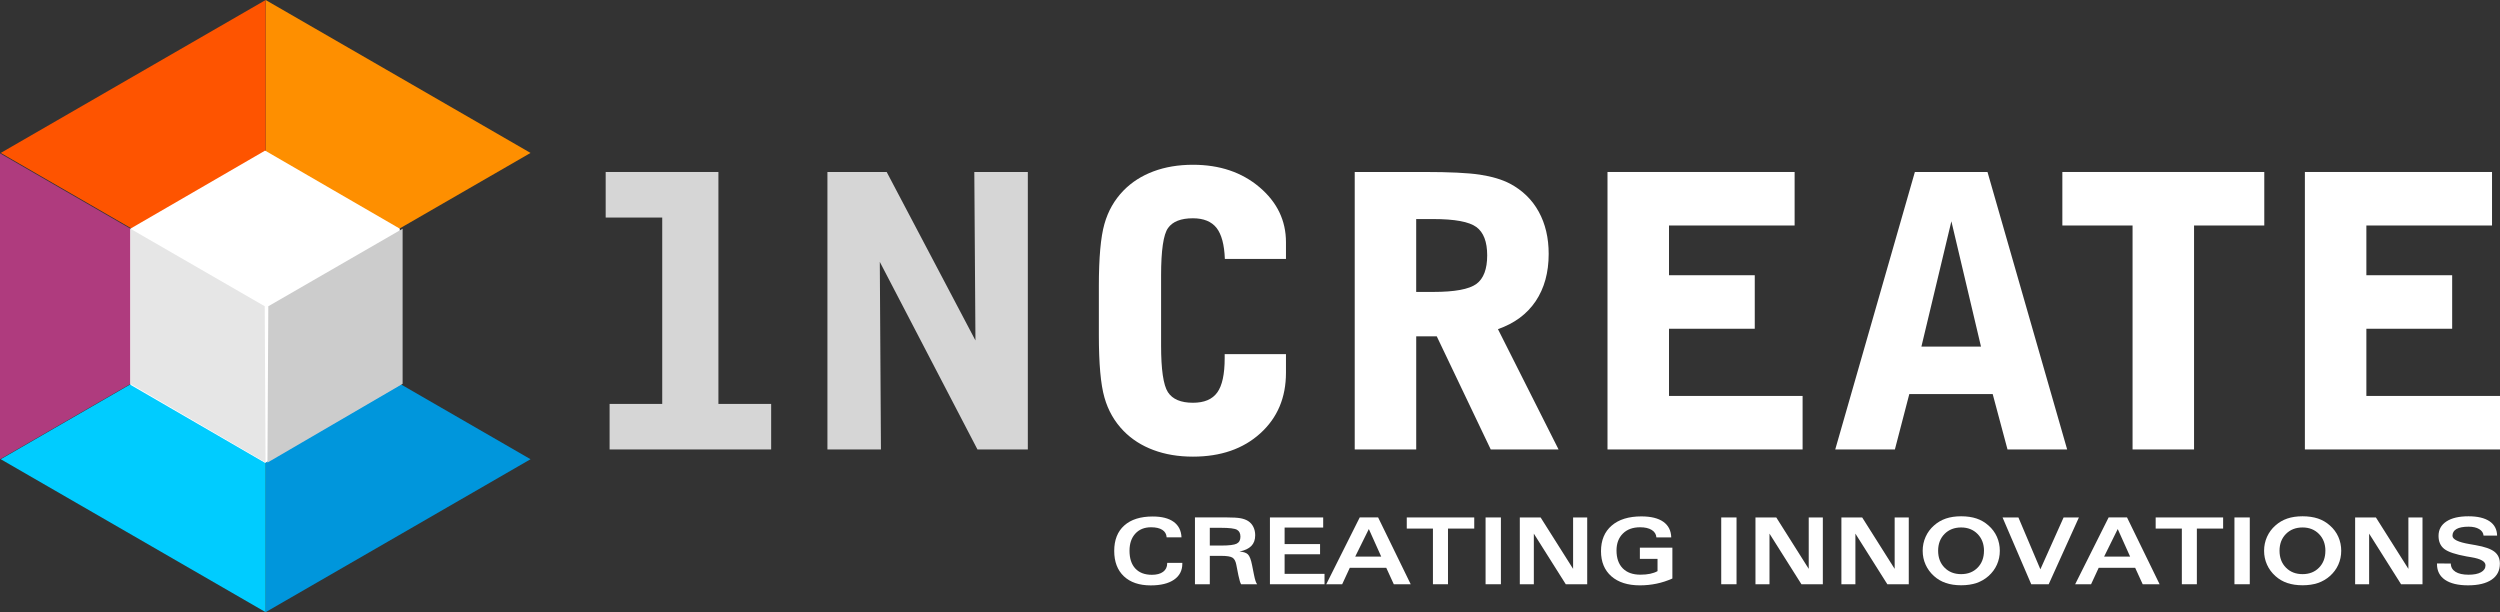 <?xml version="1.0" encoding="UTF-8"?>
<!DOCTYPE svg PUBLIC "-//W3C//DTD SVG 1.1//EN" "http://www.w3.org/Graphics/SVG/1.1/DTD/svg11.dtd">
<!-- Creator: CorelDRAW 2018 (64-Bit) -->
<svg xmlns="http://www.w3.org/2000/svg" xml:space="preserve" width="45.201mm" height="11.068mm" version="1.1" style="shape-rendering:geometricPrecision; text-rendering:geometricPrecision; image-rendering:optimizeQuality; fill-rule:evenodd; clip-rule:evenodd"
viewBox="0 0 880.62 215.63"
 xmlns:xlink="http://www.w3.org/1999/xlink">
 <rect x="0" y="0" width="880.62" height="215.63" fill="#333333" stroke="none"/>
 <defs>
  <style type="text/css">
   <![CDATA[
    .fil3 {fill:#0096DC}
    .fil4 {fill:#00CCFF}
    .fil2 {fill:#AF3B7E}
    .fil7 {fill:#CCCCCC}
    .fil6 {fill:#E6E6E6}
    .fil1 {fill:#FE5400}
    .fil0 {fill:#FE8F00}
    .fil5 {fill:white}
    .fil9 {fill:white;fill-rule:nonzero}
    .fil8 {fill:white;fill-rule:nonzero;fill-opacity:0.8}
   ]]>
  </style>
 </defs>
 <g id="Layer_x0020_1">
  <polygon class="fil0" points="93.57,0 140.23,26.93 186.88,53.87 140.23,80.8 93.57,107.74 93.57,53.87 "/>
  <polygon class="fil1" points="93.57,107.74 46.91,80.81 0.26,53.87 46.91,26.94 93.56,0.01 93.57,53.87 "/>
  <polygon class="fil2" points="-0,54.02 46.65,80.96 93.31,107.89 46.65,134.83 0,161.77 -0,107.89 "/>
  <polygon class="fil3" points="93.57,215.63 140.23,188.7 186.88,161.76 140.23,134.83 93.57,107.89 93.57,161.76 "/>
  <polygon class="fil4" points="93.57,107.89 46.91,134.82 0.26,161.76 46.91,188.69 93.56,215.63 93.57,161.76 "/>
  <polygon class="fil5" points="93.38,53.05 117.1,66.8 140.83,80.55 140.83,108.05 140.83,135.54 117.1,149.29 93.38,163.04 69.66,149.29 45.93,135.54 45.93,108.05 45.93,80.55 69.66,66.8 "/>
  <polygon class="fil6" points="45.93,135.2 45.93,80.57 93.25,107.88 93.54,162.95 "/>
  <polygon class="fil7" points="141.82,135.2 141.82,80.57 94.51,107.88 94.21,162.95 "/>
  <polygon class="fil8" points="214.73,158.32 214.73,142.28 233.27,142.28 233.27,76.63 213.35,76.63 213.35,60.58 253.06,60.58 253.06,142.28 271.64,142.28 271.64,158.32 "/>
  <polygon class="fil8" points="291.46,158.32 291.46,60.58 312.33,60.58 343.6,119.92 343.2,60.58 362.05,60.58 362.05,158.32 344.31,158.32 309.91,92.25 310.31,158.32 "/>
  <path class="fil9" d="M387.07 100.81c0,-10.03 0.65,-17.32 1.96,-21.91 1.29,-4.59 3.54,-8.51 6.73,-11.79 2.9,-2.96 6.42,-5.21 10.56,-6.75 4.12,-1.54 8.76,-2.32 13.9,-2.32 9.4,0 17.2,2.63 23.42,7.89 6.22,5.28 9.34,11.74 9.34,19.39l0 5.88 -21.53 0c-0.18,-5.01 -1.16,-8.65 -2.92,-10.92 -1.78,-2.25 -4.57,-3.39 -8.33,-3.39 -4.21,0 -7.13,1.14 -8.76,3.43 -1.63,2.27 -2.45,7.87 -2.45,16.76l0 24.6c0,8.49 0.8,13.99 2.41,16.47 1.6,2.47 4.55,3.72 8.8,3.72 3.99,0 6.84,-1.2 8.58,-3.63 1.74,-2.41 2.61,-6.42 2.61,-12.06l0 -1.43 21.59 0 0 6.53c0,8.8 -3.01,15.91 -9.05,21.37 -6.02,5.46 -13.93,8.2 -23.71,8.2 -5.15,0 -9.78,-0.78 -13.9,-2.32 -4.15,-1.54 -7.67,-3.79 -10.56,-6.75 -3.19,-3.28 -5.44,-7.2 -6.73,-11.79 -1.32,-4.59 -1.96,-11.9 -1.96,-21.91l0 -17.29z"/>
  <path id="1" class="fil9" d="M498.85 77.16l0 25.67 6.02 0c7.56,0 12.61,-0.94 15.18,-2.81 2.54,-1.87 3.81,-5.24 3.81,-10.07 0,-4.77 -1.27,-8.11 -3.81,-9.98 -2.56,-1.87 -7.62,-2.81 -15.18,-2.81l-6.02 0zm-21.66 -16.58l24.6 0c8.74,0 15.24,0.31 19.48,0.94 4.23,0.65 7.78,1.69 10.61,3.17 4.43,2.36 7.82,5.66 10.14,9.89 2.34,4.26 3.5,9.2 3.5,14.86 0,6.57 -1.54,12.12 -4.59,16.67 -3.07,4.55 -7.51,7.82 -13.28,9.83l21.35 42.38 -23.89 0 -19.01 -39.84 -7.24 0 0 39.84 -21.66 0 0 -97.74z"/>
  <polygon id="2" class="fil9" points="566.24,158.32 566.24,60.58 632.15,60.58 632.15,79.43 587.9,79.43 587.9,96.95 618.11,96.95 618.11,115.8 587.9,115.8 587.9,139.47 634.96,139.47 634.96,158.32 "/>
  <path id="3" class="fil9" d="M676.81 122.09l20.99 0 -10.43 -44.14 -10.56 44.14zm30.33 36.23l-5.22 -19.52 -29.37 0 -5.08 19.52 -21.01 0 28.05 -97.74 25.58 0 28.06 97.74 -21.01 0z"/>
  <polygon id="4" class="fil9" points="751.19,158.32 751.19,79.43 726.46,79.43 726.46,60.58 797.59,60.58 797.59,79.43 772.85,79.43 772.85,158.32 "/>
  <polygon id="5" class="fil9" points="811.89,158.32 811.89,60.58 877.81,60.58 877.81,79.43 833.55,79.43 833.55,96.95 863.77,96.95 863.77,115.8 833.55,115.8 833.55,139.47 880.62,139.47 880.62,158.32 "/>
  <path class="fil9" d="M410.95 189.26c-0.08,-1.14 -0.58,-2.01 -1.53,-2.62 -0.95,-0.61 -2.27,-0.91 -3.96,-0.91 -2.33,0 -4.17,0.74 -5.54,2.23 -1.37,1.49 -2.05,3.5 -2.05,6.04 0,2.71 0.68,4.79 2.05,6.26 1.37,1.47 3.31,2.21 5.83,2.21 1.69,0 3.01,-0.35 3.96,-1.06 0.95,-0.71 1.43,-1.69 1.43,-2.96l0 -0.19 5.33 0 0 0.32c0,2.4 -0.98,4.27 -2.92,5.61 -1.95,1.34 -4.69,2.01 -8.2,2.01 -4.05,0 -7.2,-1.07 -9.47,-3.21 -2.27,-2.15 -3.4,-5.13 -3.4,-8.94 0,-3.86 1.18,-6.85 3.55,-8.96 2.36,-2.11 5.7,-3.16 10.01,-3.16 3.19,0 5.66,0.63 7.39,1.89 1.73,1.26 2.65,3.08 2.75,5.46l-5.23 0z"/>
  <path id="1" class="fil9" d="M426.15 192.17l3.98 0c2.82,0 4.65,-0.23 5.51,-0.68 0.87,-0.45 1.3,-1.26 1.3,-2.44 0,-1.18 -0.41,-1.99 -1.23,-2.45 -0.82,-0.45 -2.7,-0.68 -5.64,-0.68l-3.92 0 0 6.24zm11.03 13.63c-0.17,-0.29 -0.33,-0.66 -0.46,-1.12 -0.14,-0.46 -0.31,-1.14 -0.5,-2.02l-0.75 -3.81c-0.23,-1.2 -0.69,-2.01 -1.35,-2.43 -0.67,-0.41 -1.98,-0.62 -3.96,-0.62l-4.01 0 0 10 -5.23 0 0 -23.54 11.24 0c2.17,0 3.78,0.1 4.83,0.29 1.05,0.2 1.93,0.52 2.66,0.98 0.79,0.51 1.41,1.2 1.84,2.07 0.43,0.87 0.65,1.85 0.65,2.94 0,1.59 -0.45,2.84 -1.36,3.77 -0.91,0.93 -2.3,1.59 -4.19,1.97 1.38,0.09 2.37,0.41 2.97,0.98 0.61,0.57 1.1,1.86 1.49,3.86l0.62 3.13c0.02,0.09 0.05,0.22 0.08,0.37 0.31,1.6 0.66,2.65 1.07,3.18l-5.64 0z"/>
  <polygon id="2" class="fil9" points="447.33,205.8 447.33,182.27 466.09,182.27 466.09,185.83 452.5,185.83 452.5,191.65 464.99,191.65 464.99,195.24 452.5,195.24 452.5,202.14 466.56,202.14 466.56,205.8 "/>
  <path id="3" class="fil9" d="M477.37 196.06l9.16 0 -4.36 -9.71 -4.8 9.71zm-10.2 9.74l11.79 -23.54 6.48 0 11.48 23.54 -5.96 0 -2.65 -5.79 -12.85 0 -2.68 5.79 -5.62 0z"/>
  <polygon id="4" class="fil9" points="510.05,186.19 510.05,205.8 504.75,205.8 504.75,186.19 495.53,186.19 495.53,182.27 519.3,182.27 519.3,186.19 "/>
  <polygon id="5" class="fil9" points="523.29,182.27 528.69,182.27 528.69,205.8 523.29,205.8 "/>
  <polygon id="6" class="fil9" points="535.35,205.8 535.35,182.27 542.68,182.27 554.12,200.38 554.12,182.27 559.09,182.27 559.09,205.8 551.54,205.8 540.29,187.97 540.29,205.8 "/>
  <path id="7" class="fil9" d="M589.09 203.78c-1.8,0.81 -3.65,1.41 -5.56,1.81 -1.91,0.4 -3.87,0.6 -5.88,0.6 -4.28,0 -7.63,-1.07 -10.06,-3.2 -2.42,-2.14 -3.64,-5.08 -3.64,-8.83 0,-3.85 1.25,-6.86 3.76,-9.02 2.5,-2.16 5.99,-3.24 10.45,-3.24 3.36,0 5.94,0.63 7.73,1.89 1.79,1.26 2.73,3.09 2.8,5.5l-5.23 0c-0.09,-1.12 -0.64,-1.99 -1.65,-2.62 -1.02,-0.63 -2.38,-0.94 -4.09,-0.94 -2.54,0 -4.57,0.73 -6.06,2.21 -1.5,1.48 -2.25,3.47 -2.25,5.97 0,2.7 0.74,4.8 2.2,6.29 1.47,1.49 3.54,2.23 6.21,2.23 1.26,0 2.4,-0.1 3.41,-0.31 1.01,-0.21 1.88,-0.52 2.63,-0.94l0 -4.31 -6.22 0 0 -3.95 11.45 0 0 10.85z"/>
  <polygon id="8" class="fil9" points="606.3,182.27 611.69,182.27 611.69,205.8 606.3,205.8 "/>
  <polygon id="9" class="fil9" points="618.36,205.8 618.36,182.27 625.69,182.27 637.12,200.38 637.12,182.27 642.09,182.27 642.09,205.8 634.55,205.8 623.3,187.97 623.3,205.8 "/>
  <polygon id="10" class="fil9" points="648.63,205.8 648.63,182.27 655.95,182.27 667.39,200.38 667.39,182.27 672.36,182.27 672.36,205.8 664.81,205.8 653.56,187.97 653.56,205.8 "/>
  <path id="11" class="fil9" d="M690.82 206.16c-2.02,0 -3.82,-0.27 -5.39,-0.8 -1.57,-0.53 -2.96,-1.34 -4.19,-2.45 -1.3,-1.17 -2.28,-2.51 -2.96,-4.03 -0.68,-1.51 -1.02,-3.14 -1.02,-4.86 0,-1.74 0.34,-3.38 1.03,-4.92 0.69,-1.53 1.67,-2.87 2.96,-4 1.23,-1.1 2.62,-1.91 4.19,-2.45 1.57,-0.53 3.37,-0.79 5.39,-0.79 2.03,0 3.84,0.27 5.41,0.79 1.57,0.53 2.97,1.35 4.2,2.45 1.3,1.13 2.29,2.47 2.97,3.99 0.68,1.53 1.02,3.17 1.02,4.93 0,1.73 -0.34,3.36 -1.02,4.88 -0.68,1.52 -1.67,2.86 -2.97,4.01 -1.24,1.1 -2.64,1.91 -4.22,2.45 -1.57,0.53 -3.37,0.8 -5.39,0.8zm8.04 -12.13c0,-2.41 -0.75,-4.39 -2.26,-5.93 -1.51,-1.54 -3.44,-2.3 -5.79,-2.3 -2.39,0 -4.34,0.76 -5.85,2.28 -1.5,1.52 -2.26,3.5 -2.26,5.92 0,2.44 0.75,4.42 2.26,5.95 1.51,1.53 3.46,2.29 5.85,2.29 2.38,0 4.32,-0.76 5.81,-2.29 1.49,-1.53 2.23,-3.5 2.23,-5.92z"/>
  <polygon id="12" class="fil9" points="721.65,205.8 715.5,205.8 705.39,182.27 710.98,182.27 718.72,200.54 726.9,182.27 732.29,182.27 "/>
  <path id="13" class="fil9" d="M741.17 196.06l9.16 0 -4.36 -9.71 -4.8 9.71zm-10.2 9.74l11.79 -23.54 6.48 0 11.48 23.54 -5.96 0 -2.65 -5.79 -12.85 0 -2.68 5.79 -5.62 0z"/>
  <polygon id="14" class="fil9" points="773.84,186.19 773.84,205.8 768.55,205.8 768.55,186.19 759.33,186.19 759.33,182.27 783.09,182.27 783.09,186.19 "/>
  <polygon id="15" class="fil9" points="787.08,182.27 792.48,182.27 792.48,205.8 787.08,205.8 "/>
  <path id="16" class="fil9" d="M811.08 206.16c-2.02,0 -3.82,-0.27 -5.39,-0.8 -1.57,-0.53 -2.96,-1.34 -4.19,-2.45 -1.3,-1.17 -2.28,-2.51 -2.96,-4.03 -0.68,-1.51 -1.02,-3.14 -1.02,-4.86 0,-1.74 0.34,-3.38 1.03,-4.92 0.69,-1.53 1.67,-2.87 2.96,-4 1.23,-1.1 2.62,-1.91 4.19,-2.45 1.57,-0.53 3.37,-0.79 5.39,-0.79 2.03,0 3.84,0.27 5.41,0.79 1.57,0.53 2.97,1.35 4.2,2.45 1.3,1.13 2.29,2.47 2.97,3.99 0.68,1.53 1.02,3.17 1.02,4.93 0,1.73 -0.34,3.36 -1.02,4.88 -0.68,1.52 -1.67,2.86 -2.97,4.01 -1.24,1.1 -2.64,1.91 -4.22,2.45 -1.57,0.53 -3.37,0.8 -5.39,0.8zm8.04 -12.13c0,-2.41 -0.75,-4.39 -2.26,-5.93 -1.51,-1.54 -3.44,-2.3 -5.79,-2.3 -2.39,0 -4.34,0.76 -5.85,2.28 -1.5,1.52 -2.26,3.5 -2.26,5.92 0,2.44 0.75,4.42 2.26,5.95 1.51,1.53 3.46,2.29 5.85,2.29 2.38,0 4.32,-0.76 5.81,-2.29 1.49,-1.53 2.23,-3.5 2.23,-5.92z"/>
  <polygon id="17" class="fil9" points="829.59,205.8 829.59,182.27 836.91,182.27 848.35,200.38 848.35,182.27 853.32,182.27 853.32,205.8 845.77,205.8 834.52,187.97 834.52,205.8 "/>
  <path id="18" class="fil9" d="M858.42 198.48l4.87 0.02c0.01,1.25 0.56,2.22 1.64,2.91 1.09,0.69 2.63,1.03 4.63,1.03 1.87,0 3.34,-0.29 4.38,-0.88 1.05,-0.59 1.57,-1.39 1.57,-2.43 0,-1.36 -1.69,-2.31 -5.06,-2.86 -0.69,-0.11 -1.23,-0.21 -1.61,-0.27 -3.87,-0.7 -6.49,-1.58 -7.84,-2.63 -1.35,-1.05 -2.03,-2.59 -2.03,-4.61 0,-2.17 0.92,-3.86 2.77,-5.08 1.85,-1.22 4.44,-1.82 7.78,-1.82 3.2,0 5.67,0.58 7.41,1.75 1.74,1.17 2.63,2.86 2.67,5.05l-4.77 0c-0.08,-0.95 -0.58,-1.71 -1.53,-2.28 -0.95,-0.57 -2.19,-0.86 -3.71,-0.86 -1.88,0 -3.31,0.27 -4.27,0.81 -0.96,0.54 -1.44,1.34 -1.44,2.39 0,1.28 2.02,2.26 6.06,2.94 0.9,0.15 1.61,0.27 2.11,0.37 3.16,0.55 5.36,1.32 6.63,2.32 1.27,0.99 1.9,2.39 1.9,4.2 0,2.44 -0.97,4.32 -2.91,5.64 -1.94,1.32 -4.71,1.99 -8.29,1.99 -3.52,0 -6.23,-0.65 -8.12,-1.94 -1.89,-1.3 -2.83,-3.14 -2.83,-5.53l0 -0.24z"/>
 </g>
</svg>
